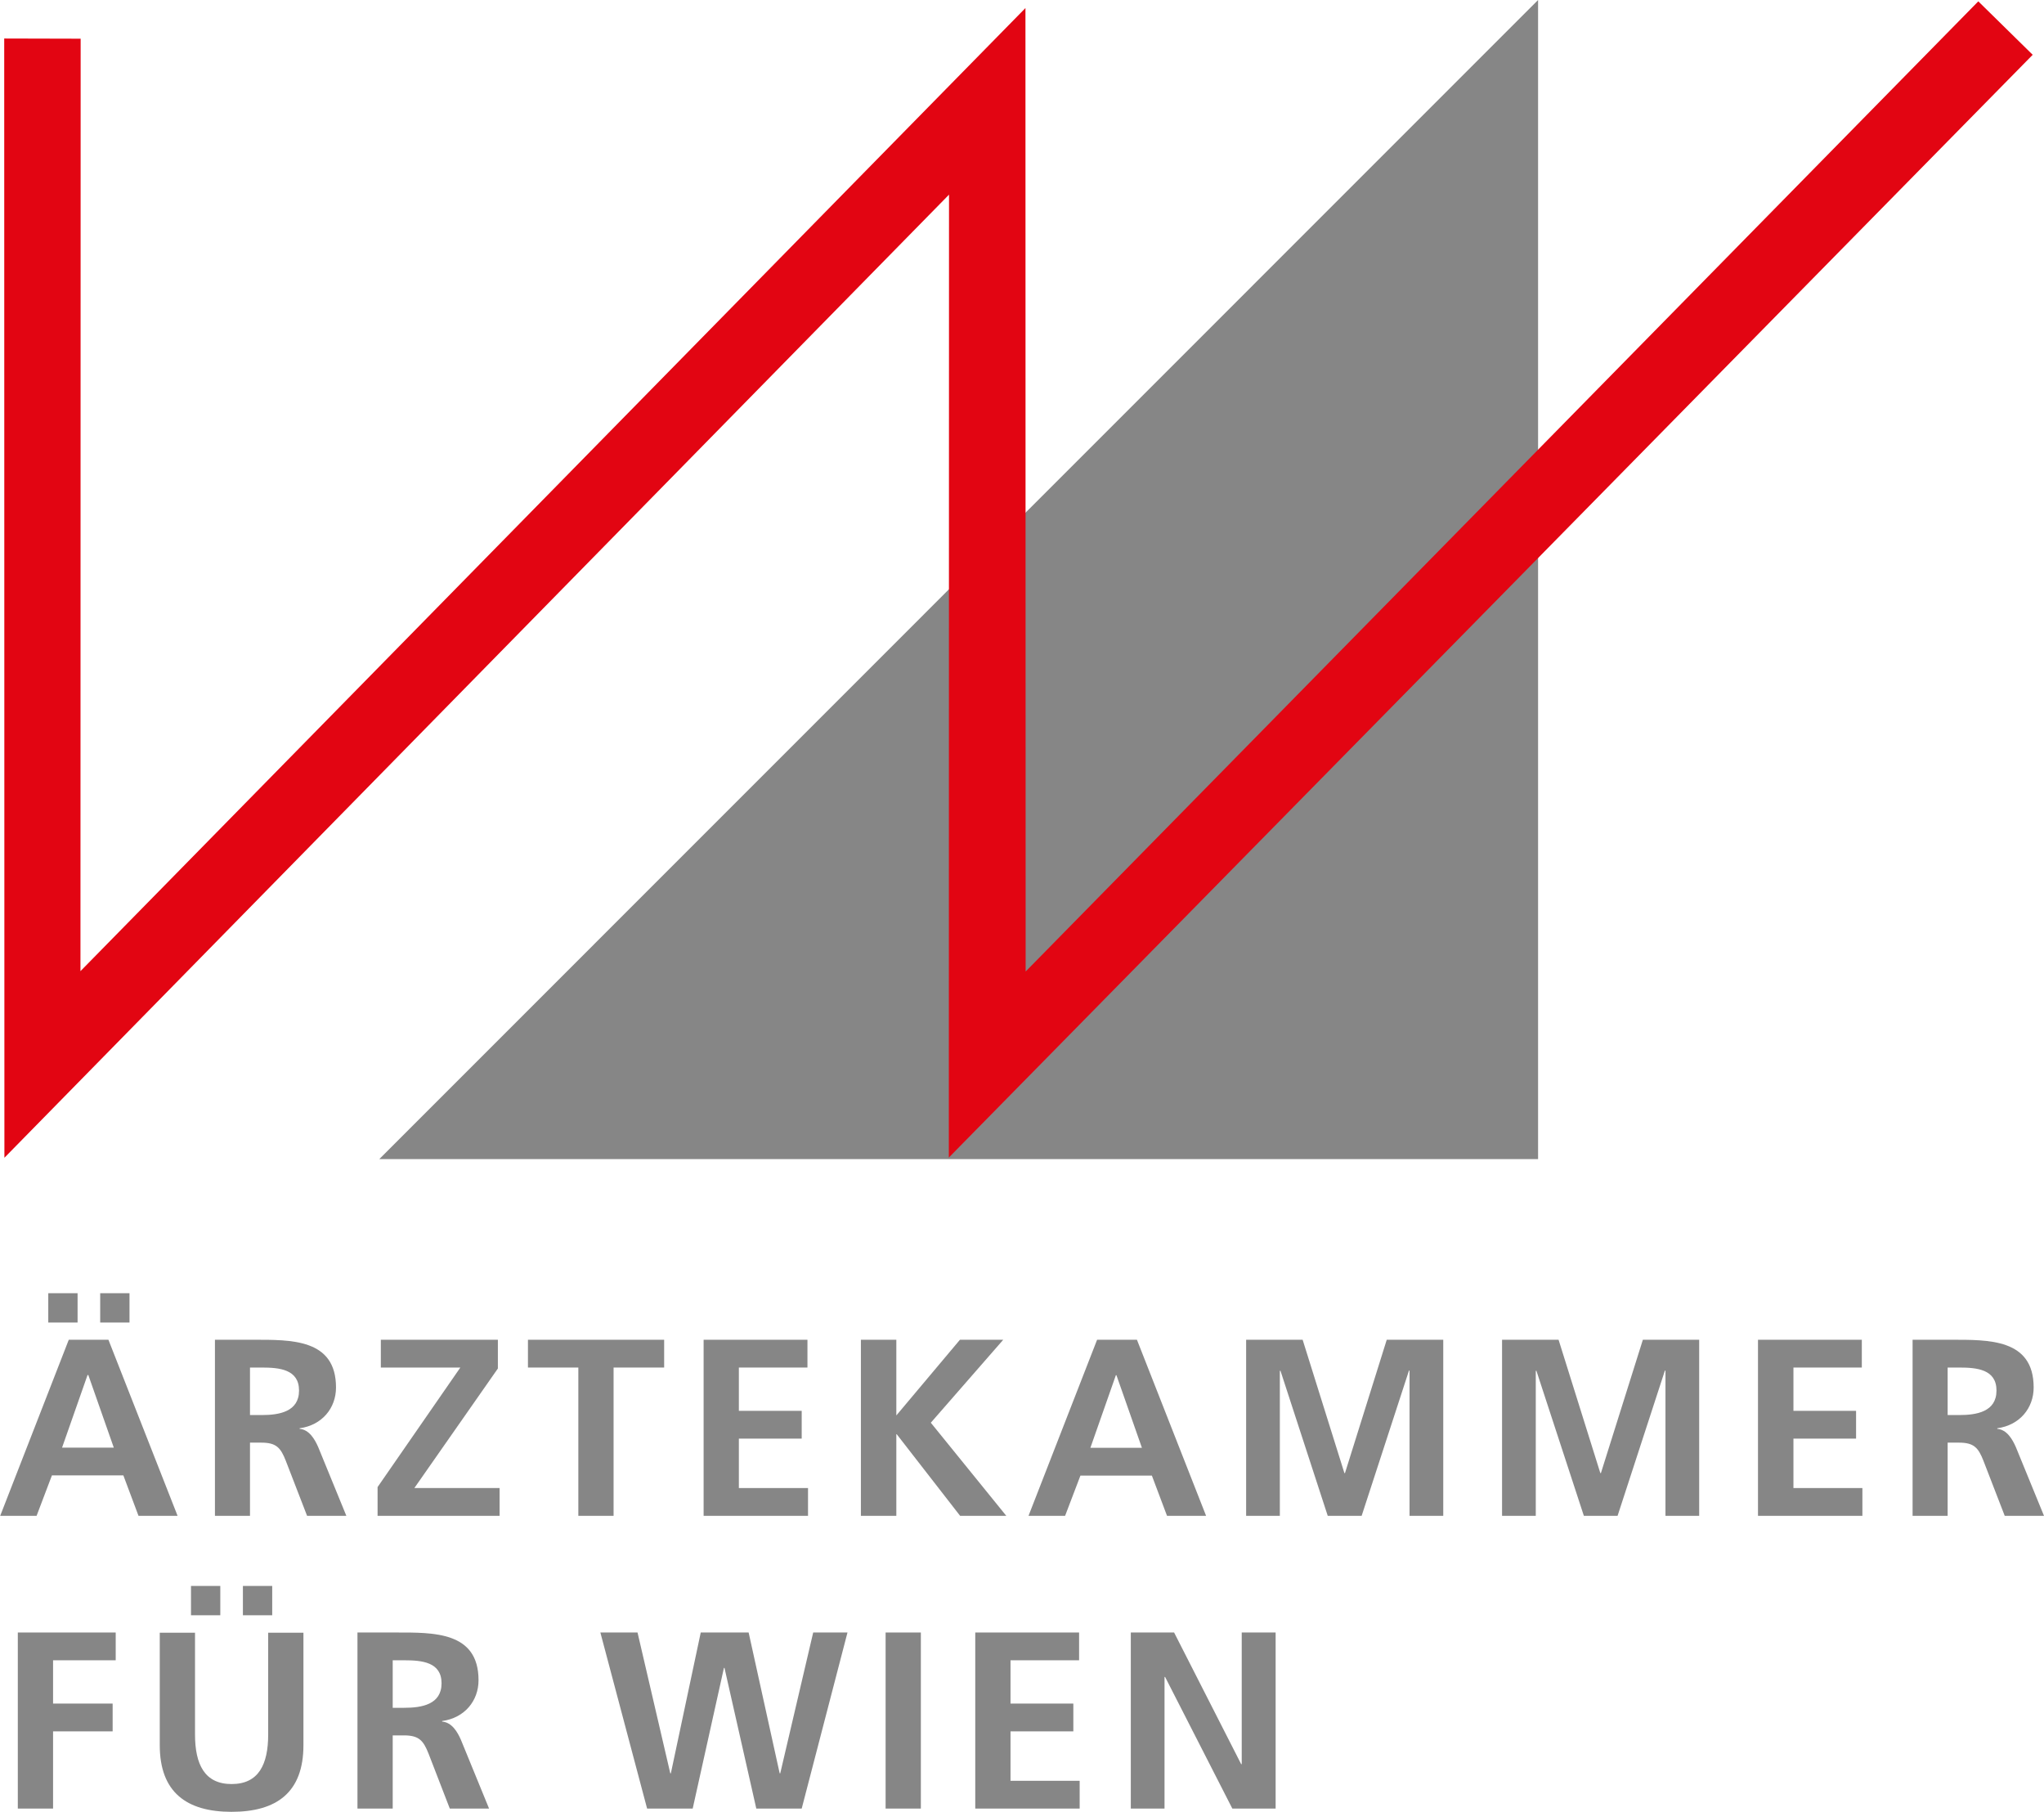 <svg xmlns="http://www.w3.org/2000/svg" id="a" viewBox="0 0 106.7 94.56"><defs><style>.b{fill:#e20512;}.c{fill:#868686;}</style></defs><polygon class="c" points="80.29 0 19.8 60.5 80.29 60.5 80.29 0"></polygon><polygon class="c" points=".93 85.21 .93 94.4 2.77 94.4 2.77 90.37 5.88 90.37 5.88 88.92 2.77 88.92 2.77 86.66 6.04 86.66 6.04 85.21 .93 85.21"></polygon><path class="c" d="M14.21,82.78h-1.53v1.53h1.53v-1.53Zm-1.53,0h0Zm-2.71,1.53h1.53v-1.53h-1.53v1.53Zm1.53,0h0Zm-3.16,6.78c0,2.46,1.4,3.48,3.75,3.48s3.75-1.01,3.75-3.48v-5.87h-1.84v5.31c0,1.57-.5,2.59-1.91,2.59s-1.91-1.03-1.91-2.59v-5.31h-1.84v5.87Z"></path><path class="c" d="M20.5,86.66h.6c.92,0,1.95,.09,1.95,1.2s-1.04,1.28-1.95,1.28h-.6v-2.47Zm-1.84,7.74h1.84v-3.82h.59c.78,0,1.01,.27,1.28,.95l1.11,2.87h2.05l-1.47-3.59c-.18-.41-.47-.91-.98-.95v-.03c1.17-.16,1.9-1.05,1.9-2.13,0-2.55-2.36-2.49-4.33-2.49h-1.99v9.19Z"></path><polygon class="c" points="42.45 85.21 40.73 92.56 40.7 92.56 39.08 85.21 36.58 85.21 35.02 92.56 34.99 92.56 33.28 85.21 31.34 85.21 33.78 94.4 36.16 94.4 37.79 87.06 37.82 87.06 39.48 94.4 41.85 94.4 44.24 85.21 42.45 85.21"></polygon><rect class="c" x="46.23" y="85.21" width="1.84" height="9.19"></rect><polygon class="c" points="50.91 85.21 50.91 94.4 56.36 94.4 56.36 92.95 52.75 92.95 52.75 90.37 56.03 90.37 56.03 88.92 52.75 88.92 52.75 86.66 56.33 86.66 56.33 85.21 50.91 85.21"></polygon><polygon class="c" points="64.82 85.21 64.82 92.08 64.79 92.08 61.29 85.21 59.03 85.21 59.03 94.4 60.79 94.4 60.79 87.53 60.82 87.53 64.33 94.4 66.59 94.4 66.59 85.21 64.82 85.21"></polygon><path class="c" d="M5.23,67.5h0Zm0,1.53h1.53v-1.53h-1.53v1.53Zm-2.71-1.53v1.53h1.53v-1.53h-1.53Zm1.07,2.43l-3.58,9.19H1.91l.8-2.11h3.73l.79,2.11h2.04l-3.61-9.19H3.58Zm.99,1.84h.03l1.33,3.79H3.24l1.33-3.79Z"></path><path class="c" d="M13.05,71.38h.61c.92,0,1.95,.09,1.95,1.2s-1.04,1.28-1.95,1.28h-.61v-2.47Zm-1.84,7.74h1.84v-3.82h.59c.78,0,1.01,.26,1.28,.95l1.11,2.87h2.05l-1.47-3.59c-.18-.41-.47-.91-.97-.95v-.03c1.17-.16,1.9-1.05,1.9-2.13,0-2.55-2.36-2.49-4.33-2.49h-1.99v9.19Z"></path><polygon class="c" points="19.71 79.12 26.08 79.12 26.08 77.67 21.63 77.67 25.99 71.43 25.99 69.93 19.88 69.93 19.88 71.38 24.03 71.38 19.71 77.62 19.71 79.12"></polygon><polygon class="c" points="30.19 79.12 32.03 79.12 32.03 71.38 34.67 71.38 34.67 69.93 27.56 69.93 27.56 71.38 30.19 71.38 30.19 79.12"></polygon><polygon class="c" points="36.73 79.12 42.18 79.12 42.18 77.67 38.57 77.67 38.57 75.09 41.85 75.09 41.85 73.64 38.57 73.64 38.57 71.38 42.15 71.38 42.15 69.93 36.73 69.93 36.73 79.12"></polygon><polygon class="c" points="44.94 79.12 46.79 79.12 46.79 74.86 46.81 74.86 50.12 79.12 52.53 79.12 48.59 74.26 52.37 69.93 50.11 69.93 46.79 73.88 46.79 69.93 44.94 69.93 44.94 79.12"></polygon><path class="c" d="M59.61,75.57h-2.69l1.33-3.79h.03l1.33,3.79Zm-5.92,3.55h1.91l.8-2.1h3.73l.79,2.1h2.04l-3.61-9.19h-2.08l-3.58,9.19Z"></path><polygon class="c" points="65.05 79.12 66.81 79.12 66.81 71.56 66.84 71.54 69.31 79.12 71.08 79.12 73.55 71.54 73.58 71.54 73.58 79.12 75.34 79.12 75.34 69.93 72.39 69.93 70.21 76.89 70.18 76.89 68 69.93 65.05 69.93 65.05 79.12"></polygon><polygon class="c" points="78.41 79.12 80.17 79.12 80.17 71.56 80.2 71.54 82.68 79.12 84.44 79.12 86.91 71.54 86.94 71.54 86.94 79.12 88.7 79.12 88.7 69.93 85.76 69.93 83.57 76.89 83.54 76.89 81.36 69.93 78.41 69.93 78.41 79.12"></polygon><polygon class="c" points="91.77 79.12 97.22 79.12 97.22 77.67 93.62 77.67 93.62 75.09 96.89 75.09 96.89 73.64 93.62 73.64 93.62 71.38 97.19 71.38 97.19 69.93 91.77 69.93 91.77 79.12"></polygon><path class="c" d="M101.67,71.38h.6c.92,0,1.95,.09,1.95,1.2s-1.04,1.28-1.95,1.28h-.6v-2.47Zm-1.84,7.74h1.84v-3.82h.59c.78,0,1.01,.26,1.28,.95l1.11,2.87h2.05l-1.47-3.59c-.18-.41-.47-.91-.97-.95v-.03c1.17-.16,1.9-1.05,1.9-2.13,0-2.55-2.36-2.49-4.33-2.49h-1.99v9.19Z"></path><polygon class="b" points="53.54 50.71 53.53 .42 4.2 50.69 4.21 2.02 .22 2.01 .23 60.43 49.54 10.16 49.53 60.42 106.11 2.86 103.27 .07 53.54 50.71"></polygon></svg>